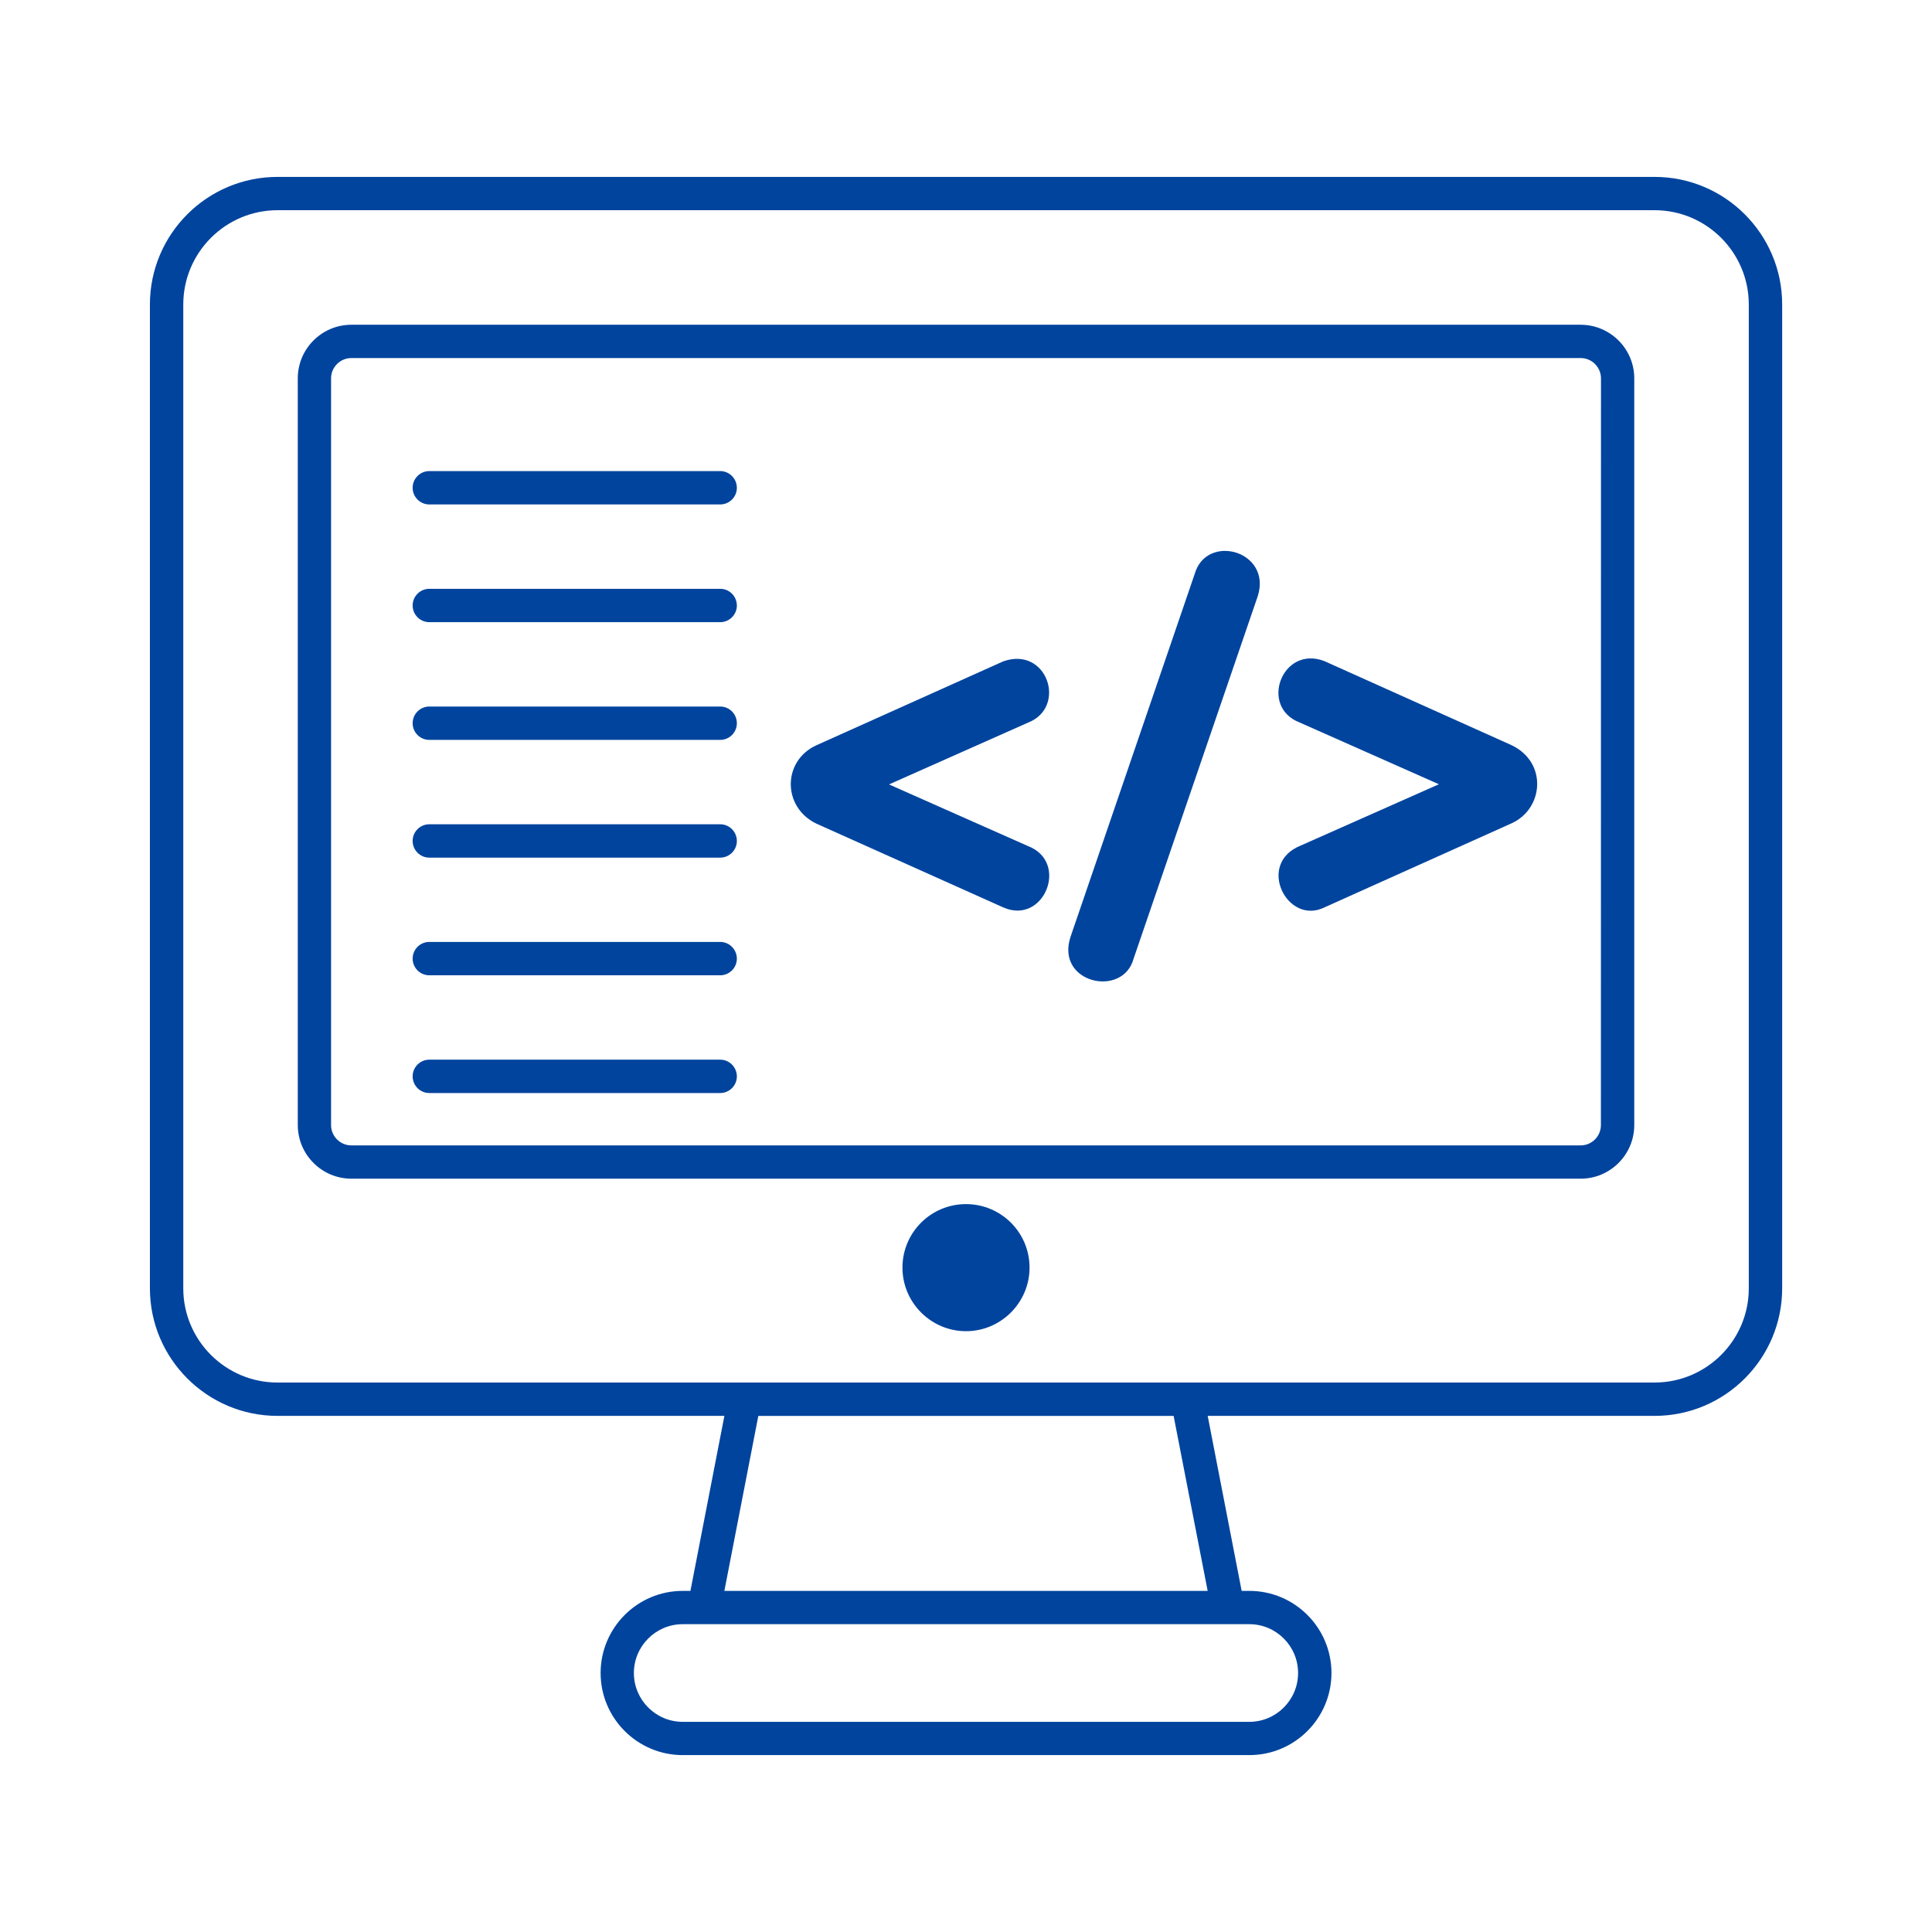 <?xml version="1.0" encoding="UTF-8"?>
<svg width="1200pt" height="1200pt" version="1.1" viewBox="0 0 1200 1200" xmlns="http://www.w3.org/2000/svg">
 <path d="m1027.7 109.88h-855.37c-43.688 0-79.219 35.531-79.219 79.219v611.11c0 43.641 35.531 79.219 79.219 79.219h277.6l-21.094 108.7h-4.781c-28.125 0-51 22.875-51 51s22.875 51 51 51h351.94c28.125 0 51-22.875 51-51s-22.875-51-51-51h-4.781l-21.094-108.7h277.6c43.688 0 79.219-35.531 79.219-79.219v-611.11c0-43.688-35.531-79.219-79.219-79.219zm-221.44 929.26c0 16.734-13.594 30.328-30.328 30.328h-351.89c-16.688 0-30.328-13.594-30.328-30.328 0-16.688 13.594-30.328 30.328-30.328h351.94c16.688 0 30.281 13.594 30.281 30.328zm-56.156-51h-300.19l21.094-108.7h257.95zm336.1-187.92c0 32.25-26.25 58.5-58.547 58.5h-855.32c-32.25 0-58.5-26.25-58.5-58.5v-611.11c0-32.25 26.25-58.547 58.547-58.547h855.32c32.25 0 58.5 26.297 58.5 58.547z" fill="#00449e"/>
 <path d="m981.74 201.71h-763.5c-18.375 0-33.281 14.953-33.281 33.281v463.78c0 18.375 14.953 33.328 33.281 33.328h763.55c18.375 0 33.281-14.953 33.281-33.328v-463.78c0-18.328-14.953-33.281-33.328-33.281zm12.609 497.11c0 6.984-5.672 12.609-12.609 12.609h-763.5c-6.938 0-12.609-5.672-12.609-12.609v-463.82c0-6.938 5.672-12.609 12.609-12.609h763.55c6.938 0 12.609 5.672 12.609 12.609z" fill="#00449e"/>
 <path d="m600 747.89c-21.703 0-39.469 17.531-39.469 39.469 0 21.703 17.766 39.469 39.469 39.469s39.469-17.766 39.469-39.469c0-21.938-17.766-39.469-39.469-39.469z" fill="#00449e"/>
 <path d="m938.63 462.74-116.16-52.172c-26.203-9.891-40.5 28.547-15.188 38.203l86.438 38.344-86.109 38.203c-27.516 11.25-8.062 49.828 15.188 38.203l116.02-52.125c19.969-8.953 22.594-37.969-0.188-48.656z" fill="#00449e"/>
 <path d="m742.03 356.53-77.062 225.24c-9.656 28.922 32.391 38.203 39.094 13.781l77.25-225.56c8.531-27.891-31.969-39.047-39.281-13.453z" fill="#00449e"/>
 <path d="m623.06 410.81-116.16 52.172c-21 9.75-21 38.391 0.188 48.609l115.97 51.984c25.359 11.297 41.25-28.031 15.562-38.016l-86.438-38.344 86.25-38.344c24.562-9.422 12.141-47.859-15.375-38.062z" fill="#00449e"/>
 <path d="m447.32 292.6h-180.66c-5.719 0-10.359 4.641-10.359 10.359s4.641 10.359 10.359 10.359h180.66c5.719 0 10.359-4.641 10.359-10.359-0.047-5.719-4.641-10.359-10.359-10.359z" fill="#00449e"/>
 <path d="m447.32 365.72h-180.66c-5.719 0-10.359 4.641-10.359 10.359s4.641 10.359 10.359 10.359h180.66c5.719 0 10.359-4.641 10.359-10.359-0.047-5.766-4.641-10.359-10.359-10.359z" fill="#00449e"/>
 <path d="m447.32 438.84h-180.66c-5.719 0-10.359 4.641-10.359 10.359s4.641 10.359 10.359 10.359h180.66c5.719 0 10.359-4.641 10.359-10.359-0.047-5.766-4.641-10.359-10.359-10.359z" fill="#00449e"/>
 <path d="m447.32 511.97h-180.66c-5.719 0-10.359 4.641-10.359 10.359s4.641 10.359 10.359 10.359h180.66c5.719 0 10.359-4.641 10.359-10.359-0.047-5.766-4.641-10.359-10.359-10.359z" fill="#00449e"/>
 <path d="m447.32 585.05h-180.66c-5.719 0-10.359 4.641-10.359 10.359s4.641 10.359 10.359 10.359h180.66c5.719 0 10.359-4.641 10.359-10.359-0.047-5.719-4.641-10.359-10.359-10.359z" fill="#00449e"/>
 <path d="m447.32 658.18h-180.66c-5.719 0-10.359 4.641-10.359 10.359s4.641 10.359 10.359 10.359h180.66c5.719 0 10.359-4.641 10.359-10.359-0.047-5.719-4.641-10.359-10.359-10.359z" fill="#00449e"/>
</svg>
